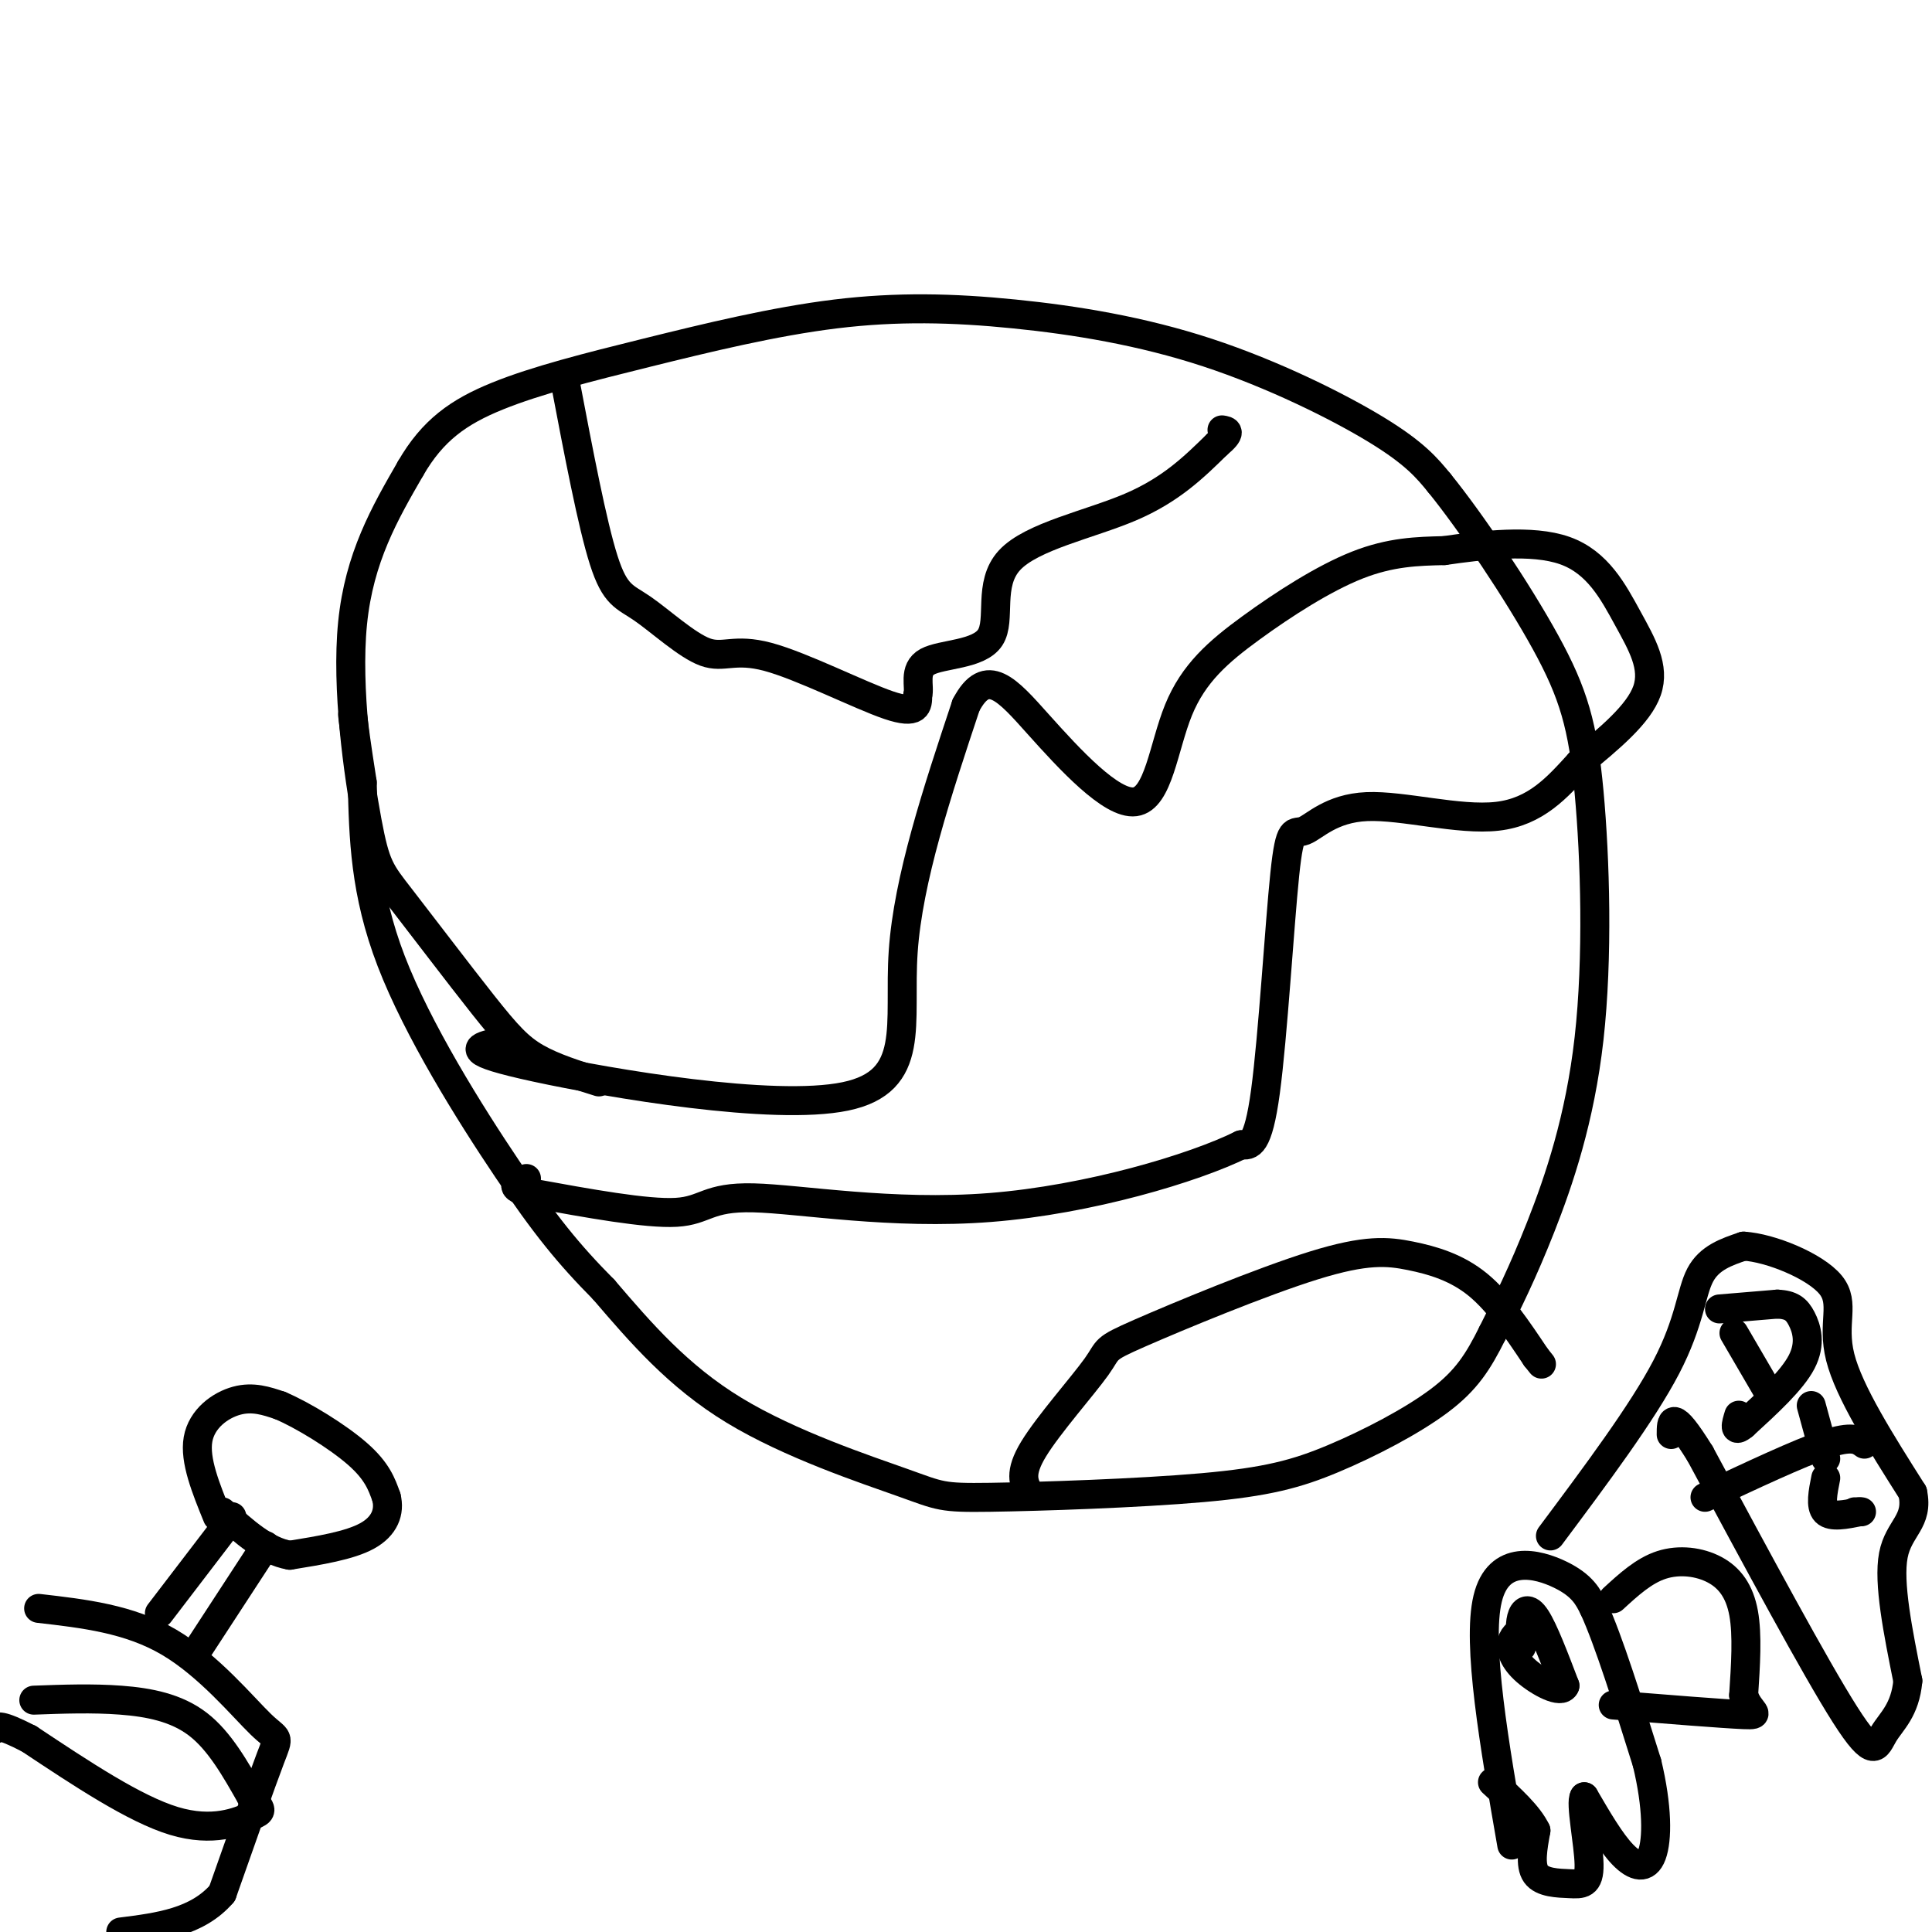 <svg viewBox='0 0 400 400' version='1.1' xmlns='http://www.w3.org/2000/svg' xmlns:xlink='http://www.w3.org/1999/xlink'><g fill='none' stroke='rgb(0,0,0)' stroke-width='6' stroke-linecap='round' stroke-linejoin='round'><path d='M124,224c-4.719,-1.479 -9.438,-2.958 -13,-5c-3.562,-2.042 -5.965,-4.647 -11,-11c-5.035,-6.353 -12.700,-16.456 -17,-22c-4.300,-5.544 -5.235,-6.531 -7,-16c-1.765,-9.469 -4.362,-27.420 -3,-41c1.362,-13.580 6.681,-22.790 12,-32'/><path d='M85,97c4.562,-7.927 9.966,-11.743 18,-15c8.034,-3.257 18.698,-5.953 31,-9c12.302,-3.047 26.241,-6.443 39,-8c12.759,-1.557 24.337,-1.273 37,0c12.663,1.273 26.409,3.535 40,8c13.591,4.465 27.026,11.133 35,16c7.974,4.867 10.487,7.934 13,11'/><path d='M298,100c6.482,7.975 16.187,22.413 22,33c5.813,10.587 7.733,17.322 9,31c1.267,13.678 1.879,34.298 0,51c-1.879,16.702 -6.251,29.486 -10,39c-3.749,9.514 -6.874,15.757 -10,22'/><path d='M309,276c-2.963,5.935 -5.369,9.771 -11,14c-5.631,4.229 -14.487,8.851 -22,12c-7.513,3.149 -13.685,4.824 -27,6c-13.315,1.176 -33.775,1.851 -44,2c-10.225,0.149 -10.214,-0.229 -18,-3c-7.786,-2.771 -23.367,-7.935 -35,-15c-11.633,-7.065 -19.316,-16.033 -27,-25'/><path d='M125,267c-7.345,-7.405 -12.208,-13.417 -20,-25c-7.792,-11.583 -18.512,-28.738 -24,-43c-5.488,-14.262 -5.744,-25.631 -6,-37'/><path d='M75,162c-1.333,-8.500 -1.667,-11.250 -2,-14'/><path d='M102,216c-3.155,0.845 -6.310,1.690 9,5c15.310,3.310 49.083,9.083 64,6c14.917,-3.083 10.976,-15.024 12,-30c1.024,-14.976 7.012,-32.988 13,-51'/><path d='M200,146c4.297,-8.204 8.539,-3.214 15,4c6.461,7.214 15.140,16.651 20,16c4.860,-0.651 5.901,-11.391 9,-19c3.099,-7.609 8.258,-12.087 15,-17c6.742,-4.913 15.069,-10.261 22,-13c6.931,-2.739 12.465,-2.870 18,-3'/><path d='M299,114c7.767,-1.121 18.185,-2.424 25,0c6.815,2.424 10.027,8.576 13,14c2.973,5.424 5.707,10.121 4,15c-1.707,4.879 -7.853,9.939 -14,15'/><path d='M327,158c-4.575,5.025 -9.013,10.086 -17,11c-7.987,0.914 -19.524,-2.319 -27,-2c-7.476,0.319 -10.890,4.188 -13,5c-2.110,0.812 -2.914,-1.435 -4,9c-1.086,10.435 -2.453,33.553 -4,45c-1.547,11.447 -3.273,11.224 -5,11'/><path d='M257,237c-9.740,4.828 -31.590,11.397 -52,13c-20.410,1.603 -39.380,-1.761 -49,-2c-9.620,-0.239 -9.892,2.646 -16,3c-6.108,0.354 -18.054,-1.823 -30,-4'/><path d='M110,247c-5.167,-1.167 -3.083,-2.083 -1,-3'/><path d='M117,79c2.815,14.793 5.630,29.585 8,37c2.370,7.415 4.295,7.451 8,10c3.705,2.549 9.189,7.611 13,9c3.811,1.389 5.949,-0.895 13,1c7.051,1.895 19.015,7.970 25,10c5.985,2.030 5.993,0.015 6,-2'/><path d='M190,144c0.566,-1.815 -1.020,-5.354 2,-7c3.020,-1.646 10.644,-1.400 13,-5c2.356,-3.600 -0.558,-11.046 4,-16c4.558,-4.954 16.588,-7.415 25,-11c8.412,-3.585 13.206,-8.292 18,-13'/><path d='M252,92c3.167,-2.667 2.083,-2.833 1,-3'/><path d='M213,309c-1.032,-1.983 -2.065,-3.967 1,-9c3.065,-5.033 10.226,-13.117 13,-17c2.774,-3.883 1.160,-3.565 9,-7c7.840,-3.435 25.132,-10.622 36,-14c10.868,-3.378 15.311,-2.948 20,-2c4.689,0.948 9.626,2.414 14,6c4.374,3.586 8.187,9.293 12,15'/><path d='M318,281c2.000,2.500 1.000,1.250 0,0'/><path d='M8,333c9.381,1.077 18.762,2.155 27,7c8.238,4.845 15.333,13.458 19,17c3.667,3.542 3.905,2.012 2,7c-1.905,4.988 -5.952,16.494 -10,28'/><path d='M46,392c-5.167,6.000 -13.083,7.000 -21,8'/><path d='M33,334c0.000,0.000 13.000,-17.000 13,-17'/><path d='M48,314c0.000,0.000 -1.000,0.000 -1,0'/><path d='M45,314c-2.378,-5.844 -4.756,-11.689 -4,-16c0.756,-4.311 4.644,-7.089 8,-8c3.356,-0.911 6.178,0.044 9,1'/><path d='M58,291c4.689,1.978 11.911,6.422 16,10c4.089,3.578 5.044,6.289 6,9'/><path d='M80,310c0.756,3.000 -0.356,6.000 -4,8c-3.644,2.000 -9.822,3.000 -16,4'/><path d='M60,322c-5.000,-0.833 -9.500,-4.917 -14,-9'/><path d='M55,320c0.000,0.000 -15.000,23.000 -15,23'/><path d='M7,352c6.067,-0.222 12.133,-0.444 18,0c5.867,0.444 11.533,1.556 16,5c4.467,3.444 7.733,9.222 11,15'/><path d='M52,372c2.298,2.964 2.542,2.875 0,4c-2.542,1.125 -7.869,3.464 -16,1c-8.131,-2.464 -19.065,-9.732 -30,-17'/><path d='M6,360c-6.167,-3.167 -6.583,-2.583 -7,-2'/><path d='M313,382c-3.622,-20.822 -7.244,-41.644 -5,-51c2.244,-9.356 10.356,-7.244 15,-5c4.644,2.244 5.822,4.622 7,7'/><path d='M330,333c3.000,6.500 7.000,19.250 11,32'/><path d='M341,365c2.190,9.107 2.167,15.875 1,19c-1.167,3.125 -3.476,2.607 -6,0c-2.524,-2.607 -5.262,-7.304 -8,-12'/><path d='M328,372c-0.880,1.069 0.919,9.740 1,14c0.081,4.260 -1.555,4.108 -4,4c-2.445,-0.108 -5.699,-0.174 -7,-2c-1.301,-1.826 -0.651,-5.413 0,-9'/><path d='M318,379c-1.500,-3.167 -5.250,-6.583 -9,-10'/><path d='M315,341c-0.200,-2.222 -0.400,-4.444 0,-6c0.400,-1.556 1.400,-2.444 3,0c1.600,2.444 3.800,8.222 6,14'/><path d='M324,349c-0.667,1.810 -5.333,-0.667 -8,-3c-2.667,-2.333 -3.333,-4.524 -3,-6c0.333,-1.476 1.667,-2.238 3,-3'/><path d='M316,337c0.500,-0.500 0.250,-0.250 0,0'/><path d='M334,331c3.161,-2.905 6.321,-5.810 10,-7c3.679,-1.190 7.875,-0.667 11,1c3.125,1.667 5.179,4.476 6,9c0.821,4.524 0.411,10.762 0,17'/><path d='M361,351c1.200,3.622 4.200,4.178 0,4c-4.200,-0.178 -15.600,-1.089 -27,-2'/><path d='M321,318c9.556,-12.800 19.111,-25.600 24,-35c4.889,-9.400 5.111,-15.400 7,-19c1.889,-3.600 5.444,-4.800 9,-6'/><path d='M361,258c5.524,0.321 14.833,4.125 18,8c3.167,3.875 0.190,7.821 2,15c1.810,7.179 8.405,17.589 15,28'/><path d='M396,309c1.311,6.089 -2.911,7.311 -4,13c-1.089,5.689 0.956,15.844 3,26'/><path d='M395,348c-0.548,6.107 -3.417,8.375 -5,11c-1.583,2.625 -1.881,5.607 -8,-4c-6.119,-9.607 -18.060,-31.804 -30,-54'/><path d='M352,301c-6.000,-9.667 -6.000,-6.833 -6,-4'/><path d='M356,271c0.000,0.000 12.000,-1.000 12,-1'/><path d='M368,270c2.845,0.143 3.958,1.000 5,3c1.042,2.000 2.012,5.143 0,9c-2.012,3.857 -7.006,8.429 -12,13'/><path d='M361,295c-2.167,1.833 -1.583,-0.083 -1,-2'/><path d='M359,276c0.000,0.000 7.000,12.000 7,12'/><path d='M375,291c0.000,0.000 3.000,11.000 3,11'/><path d='M386,299c-1.250,-0.917 -2.500,-1.833 -8,0c-5.500,1.833 -15.250,6.417 -25,11'/><path d='M378,306c-0.583,2.917 -1.167,5.833 0,7c1.167,1.167 4.083,0.583 7,0'/><path d='M385,313c1.000,0.000 0.000,0.000 -1,0'/></g>
</svg>